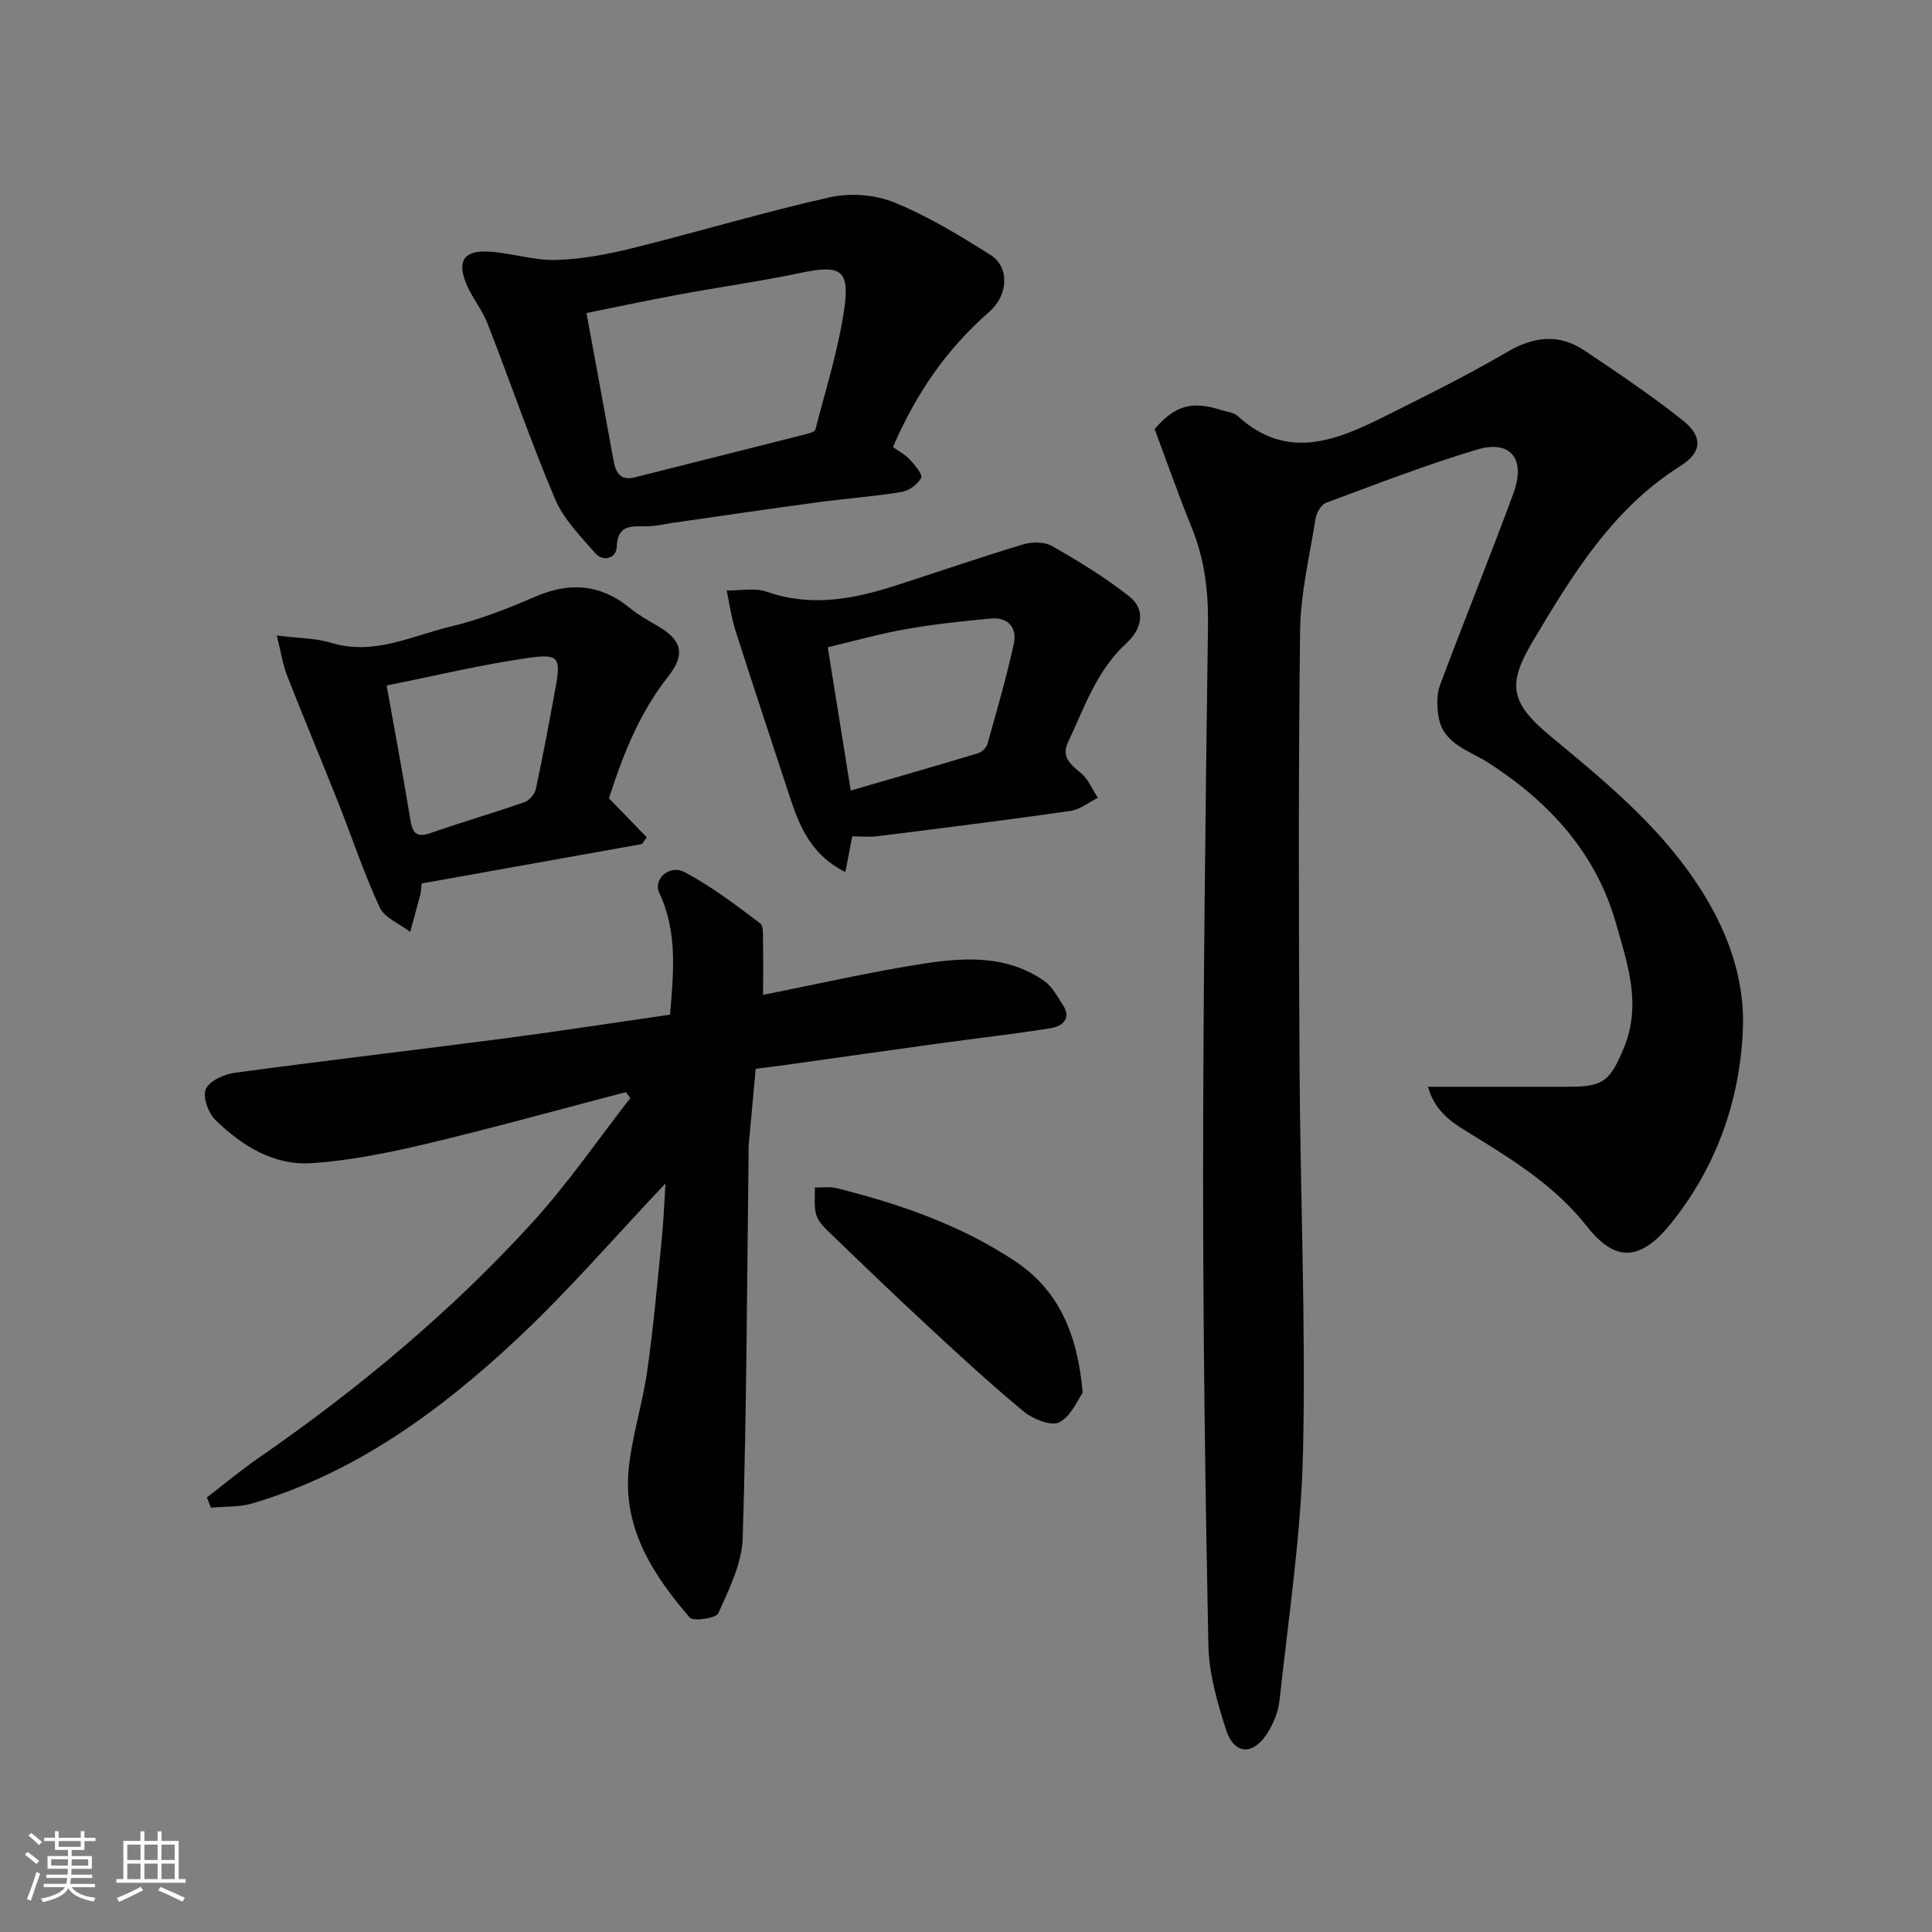 <svg enable-background="new 0 0 400 400" viewBox="0 0 400 400" xmlns="http://www.w3.org/2000/svg"><rect x="0" y="0" width="400" height="400" fill="#808080" stroke="none"/><g fill="#010100"><path d="m295.65 225c10.26 0 19.88.01 29.5 0 6.98-.01 8.3-1.47 11.01-7.94 3.77-9.01.83-17.38-1.56-25.81-4.18-14.71-13.8-25.16-26.43-33.32-3.94-2.55-9.45-3.86-10.35-9.63-.33-2.11-.4-4.55.33-6.49 4.95-13.26 10.3-26.37 15.18-39.66 2.63-7.17-.59-11.15-7.56-9.06-10.57 3.16-20.88 7.17-31.23 11.01-1.02.38-1.97 2.08-2.17 3.3-1.24 7.75-3.11 15.53-3.2 23.31-.37 30.16-.28 60.32-.11 90.48.15 26.43 1.31 52.88.72 79.29-.38 17.18-3.01 34.33-4.85 51.46-.27 2.49-1.34 5.12-2.74 7.21-2.92 4.34-6.72 4.03-8.33-.96-1.83-5.69-3.56-11.69-3.68-17.59-.66-32.59-1.1-65.19-1.09-97.79.02-37.76.5-75.53 1.01-113.29.1-7.03-.69-13.69-3.34-20.21-2.75-6.77-5.16-13.67-7.71-20.47 4.21-4.93 7.76-5.91 13.95-3.9 1.08.35 2.42.44 3.19 1.14 10.49 9.62 20.88 4.94 31.18-.21 8.31-4.15 16.65-8.3 24.66-12.99 5.54-3.24 10.75-3.85 16.05-.29 6.91 4.63 13.83 9.29 20.34 14.46 4.17 3.31 4.02 6.59-.51 9.43-14.05 8.84-22.37 22.55-30.47 36.14-5.32 8.93-4.96 12.71 3.48 19.72 11 9.12 22.03 18.13 30.12 30.15 6.28 9.33 10.28 19.58 9.8 30.75-.64 14.82-5.6 28.59-14.98 40.18-6.73 8.31-11.88 7.39-17.37.41-6.77-8.6-15.84-14.03-24.88-19.61-3.44-2.11-6.62-4.38-7.96-9.22z"/><path d="m137.78 245.02c-10.42 10.99-20.15 22.33-31.01 32.46-15.87 14.79-33.3 27.52-54.54 33.79-2.7.8-5.69.61-8.55.88-.28-.7-.57-1.41-.85-2.11 3.55-2.73 6.99-5.62 10.67-8.16 20.67-14.31 39.93-30.32 56.85-48.92 7.3-8.02 13.48-17.06 20.16-25.63-.31-.41-.62-.81-.92-1.22-13.8 3.61-27.54 7.43-41.42 10.73-7.75 1.84-15.66 3.44-23.58 3.98-7.87.54-14.5-3.57-19.99-8.94-1.48-1.45-2.69-4.8-1.99-6.4.75-1.71 3.79-3.07 6-3.37 18.49-2.51 37.04-4.66 55.54-7.08 11.49-1.5 22.94-3.28 34.58-4.96.73-8.82 1.57-17.16-2.24-25.22-1.31-2.77 2.06-5.94 5.2-4.3 5.56 2.91 10.63 6.81 15.67 10.59.81.61.58 2.77.61 4.22.08 3.47.02 6.95.02 10.61 11.34-2.24 22.13-4.73 33.05-6.43 8.62-1.34 17.46-1.85 25.18 3.58 1.62 1.14 2.67 3.15 3.8 4.88 1.92 2.93-.08 4.48-2.47 4.87-7.58 1.23-15.23 2.07-22.85 3.12-10.53 1.45-21.05 2.96-31.58 4.43-2.12.3-4.24.56-6.66.87-.48 5.18-.98 10.54-1.46 15.9-.04.5 0 1-.01 1.5-.33 26.59-.41 53.2-1.22 79.78-.16 5.26-2.84 10.56-5.05 15.54-.46 1.04-5.17 1.74-5.92.88-7.48-8.68-13.73-18.23-12.67-30.34.61-6.93 2.87-13.71 3.86-20.63 1.28-8.92 2.07-17.91 2.97-26.88.42-4.03.57-8.09.82-12.02z"/><path d="m184.88 92.56c1.17.84 2.51 1.53 3.47 2.57 1.04 1.13 2.73 3.1 2.37 3.8-.7 1.35-2.53 2.68-4.06 2.93-5.81.95-11.71 1.37-17.55 2.16-9.88 1.33-19.74 2.79-29.61 4.2-1.77.25-3.54.69-5.32.74-3.15.09-6.36-.66-6.51 4.4-.06 2.12-2.75 3.08-4.4 1.2-3.07-3.52-6.58-7.06-8.35-11.24-5.06-11.96-9.28-24.27-13.99-36.37-1.06-2.71-3-5.06-4.19-7.73-2.24-5.05-.84-7.43 4.44-7.13 4.7.27 9.37 1.87 14.03 1.73 5.36-.16 10.78-1.21 16.01-2.51 13.56-3.37 26.96-7.41 40.58-10.46 4.2-.94 9.36-.57 13.32 1.05 6.98 2.85 13.56 6.84 19.97 10.89 3.92 2.48 3.75 8.27-.34 11.84-8.66 7.56-15.03 16.68-19.87 27.93zm-63.46-27.75c1.95 10.59 3.79 20.48 5.57 30.37.46 2.56 1.32 4.43 4.46 3.64 11.66-2.94 23.32-5.86 34.97-8.82.86-.22 2.25-.53 2.39-1.06 2.16-8.33 4.78-16.62 6-25.1 1.16-8.04-.87-9.05-8.95-7.36-8.44 1.77-17.01 2.97-25.5 4.54-6.33 1.17-12.64 2.53-18.94 3.79z"/><path d="m176.45 173.16c-.49 2.53-.9 4.66-1.43 7.39-7.72-3.86-9.85-10.5-12.01-17.12-3.58-10.95-7.23-21.87-10.73-32.85-.86-2.69-1.24-5.54-1.83-8.32 2.79.04 5.82-.62 8.32.26 9.13 3.19 17.87 1.54 26.61-1.27 8.81-2.84 17.56-5.86 26.42-8.53 1.84-.55 4.43-.57 6.01.33 5.48 3.13 10.93 6.45 15.89 10.34 3.75 2.94 2.6 6.94-.47 9.76-6.18 5.67-8.73 13.34-12.12 20.56-1.41 3.01.54 4.58 2.69 6.35 1.53 1.26 2.36 3.38 3.5 5.12-1.9.94-3.71 2.43-5.7 2.72-13.28 1.9-26.6 3.56-39.92 5.23-1.66.21-3.38.03-5.23.03zm-.31-9.49c9.36-2.72 17.93-5.17 26.45-7.75.76-.23 1.64-1.16 1.86-1.93 1.93-6.87 3.93-13.73 5.45-20.7.72-3.3-1.15-5.57-4.76-5.23-5.85.54-11.72 1.16-17.51 2.18-5.51.97-10.92 2.51-16.25 3.77 1.62 10.02 3.11 19.32 4.76 29.66z"/><path d="m126.08 165.28c3.02 3.11 5.42 5.59 7.82 8.07-.33.47-.66.93-.99 1.4-15.2 2.72-30.39 5.44-45.61 8.16-.14 1.13-.15 1.79-.31 2.41-.66 2.55-1.37 5.08-2.07 7.62-2.16-1.67-5.28-2.89-6.31-5.08-3.27-7.03-5.7-14.44-8.57-21.67-3.48-8.77-7.14-17.47-10.58-26.26-.91-2.32-1.27-4.84-2.16-8.36 4.56.58 8.07.54 11.27 1.52 8.88 2.7 16.73-1.47 24.85-3.4 5.96-1.42 11.77-3.73 17.42-6.17 7.08-3.05 13.44-2.61 19.49 2.3 1.76 1.43 3.76 2.6 5.74 3.73 5.02 2.87 6 5.82 2.25 10.54-6.09 7.72-9.48 16.6-12.24 25.19zm-46.03-23.36c1.77 9.92 3.45 18.85 4.91 27.82.45 2.78 1.29 3.74 4.22 2.72 6.42-2.25 12.98-4.13 19.4-6.38 1.01-.35 2.14-1.68 2.37-2.74 1.49-6.98 2.8-14.01 4.08-21.03 1.09-5.97.69-6.98-5.25-6.15-9.92 1.38-19.7 3.76-29.73 5.76z"/><path d="m224.16 288.36c-1.01 1.38-2.36 4.82-4.83 6.1-1.67.87-5.45-.63-7.35-2.2-6.87-5.66-13.42-11.73-19.95-17.78-6.93-6.42-13.74-12.98-20.54-19.54-1.04-1-2.18-2.22-2.53-3.54-.47-1.74-.2-3.68-.25-5.54 1.5.03 3.08-.22 4.5.14 13.04 3.24 25.67 7.63 36.93 15.1 8.94 5.94 12.96 14.9 14.02 27.26z"/></g><path d="m5.17 384 .55-.58c.85.61 1.65 1.24 2.4 1.87l-.59.64c-.83-.73-1.62-1.37-2.36-1.93m1.22 9.53-.82-.34c.71-1.76 1.37-3.64 1.98-5.63.24.13.5.25.76.36-.6 1.67-1.24 3.54-1.92 5.61m-.5-13.5.57-.54c.56.44 1.31 1.06 2.26 1.87l-.64.64c-.68-.66-1.41-1.32-2.19-1.97m3.25.46h2.24v-1.36h.77v1.36h4.57v-1.36h.76v1.36h2.28v.69h-2.28v1.84h-2.64v1.26h4.18v2.64h-4.21c0 .45-.02.86-.05 1.21h4.32v.69h-4.38c-.04.34-.1.75-.19 1.22h5.15v.69h-4.82c.87 1.19 2.51 1.92 4.93 2.19-.17.31-.3.57-.37.76-2.77-.49-4.52-1.41-5.26-2.76-.56 1.26-2.3 2.23-5.24 2.9-.12-.24-.26-.48-.43-.72 2.73-.55 4.38-1.34 4.96-2.38h-4.38v-.69h4.65c.1-.38.17-.79.21-1.22h-4.32v-.69h4.4c.03-.34.05-.75.05-1.21h-4.2v-2.64h4.23v-1.26h-2.69v-1.84h-2.24zm1.46 4.46v1.29h3.45c.01-.4.02-.57.01-.53v-.32-.45h-3.46zm1.55-2.59h4.57v-1.19h-4.57zm6.11 2.59h-3.42v.77c-.01.19-.01.37-.02.53h3.44z" fill="#fbfafc"/><path d="m32.63 379.16h.82v1.98h3.54v7.89h1.45v.78h-14.36v-.78h1.46v-7.89h3.54v-1.98h.82v1.98h2.73zm-3.49 11.48.5.73c-1.61.82-3.28 1.63-5 2.41-.13-.27-.28-.55-.44-.82 1.75-.72 3.4-1.49 4.94-2.32m-2.78-5.55h2.73v-3.18h-2.73zm0 3.95h2.73v-3.2h-2.73zm3.54-3.95h2.73v-3.18h-2.73zm0 3.95h2.73v-3.2h-2.73zm7.89 4.68c-1.84-.92-3.51-1.7-5.02-2.32l.45-.73c1.89.8 3.57 1.55 5.04 2.23zm-1.62-11.81h-2.73v3.18h2.73zm-2.73 7.13h2.73v-3.2h-2.73z" fill="#fbfafc"/></svg>